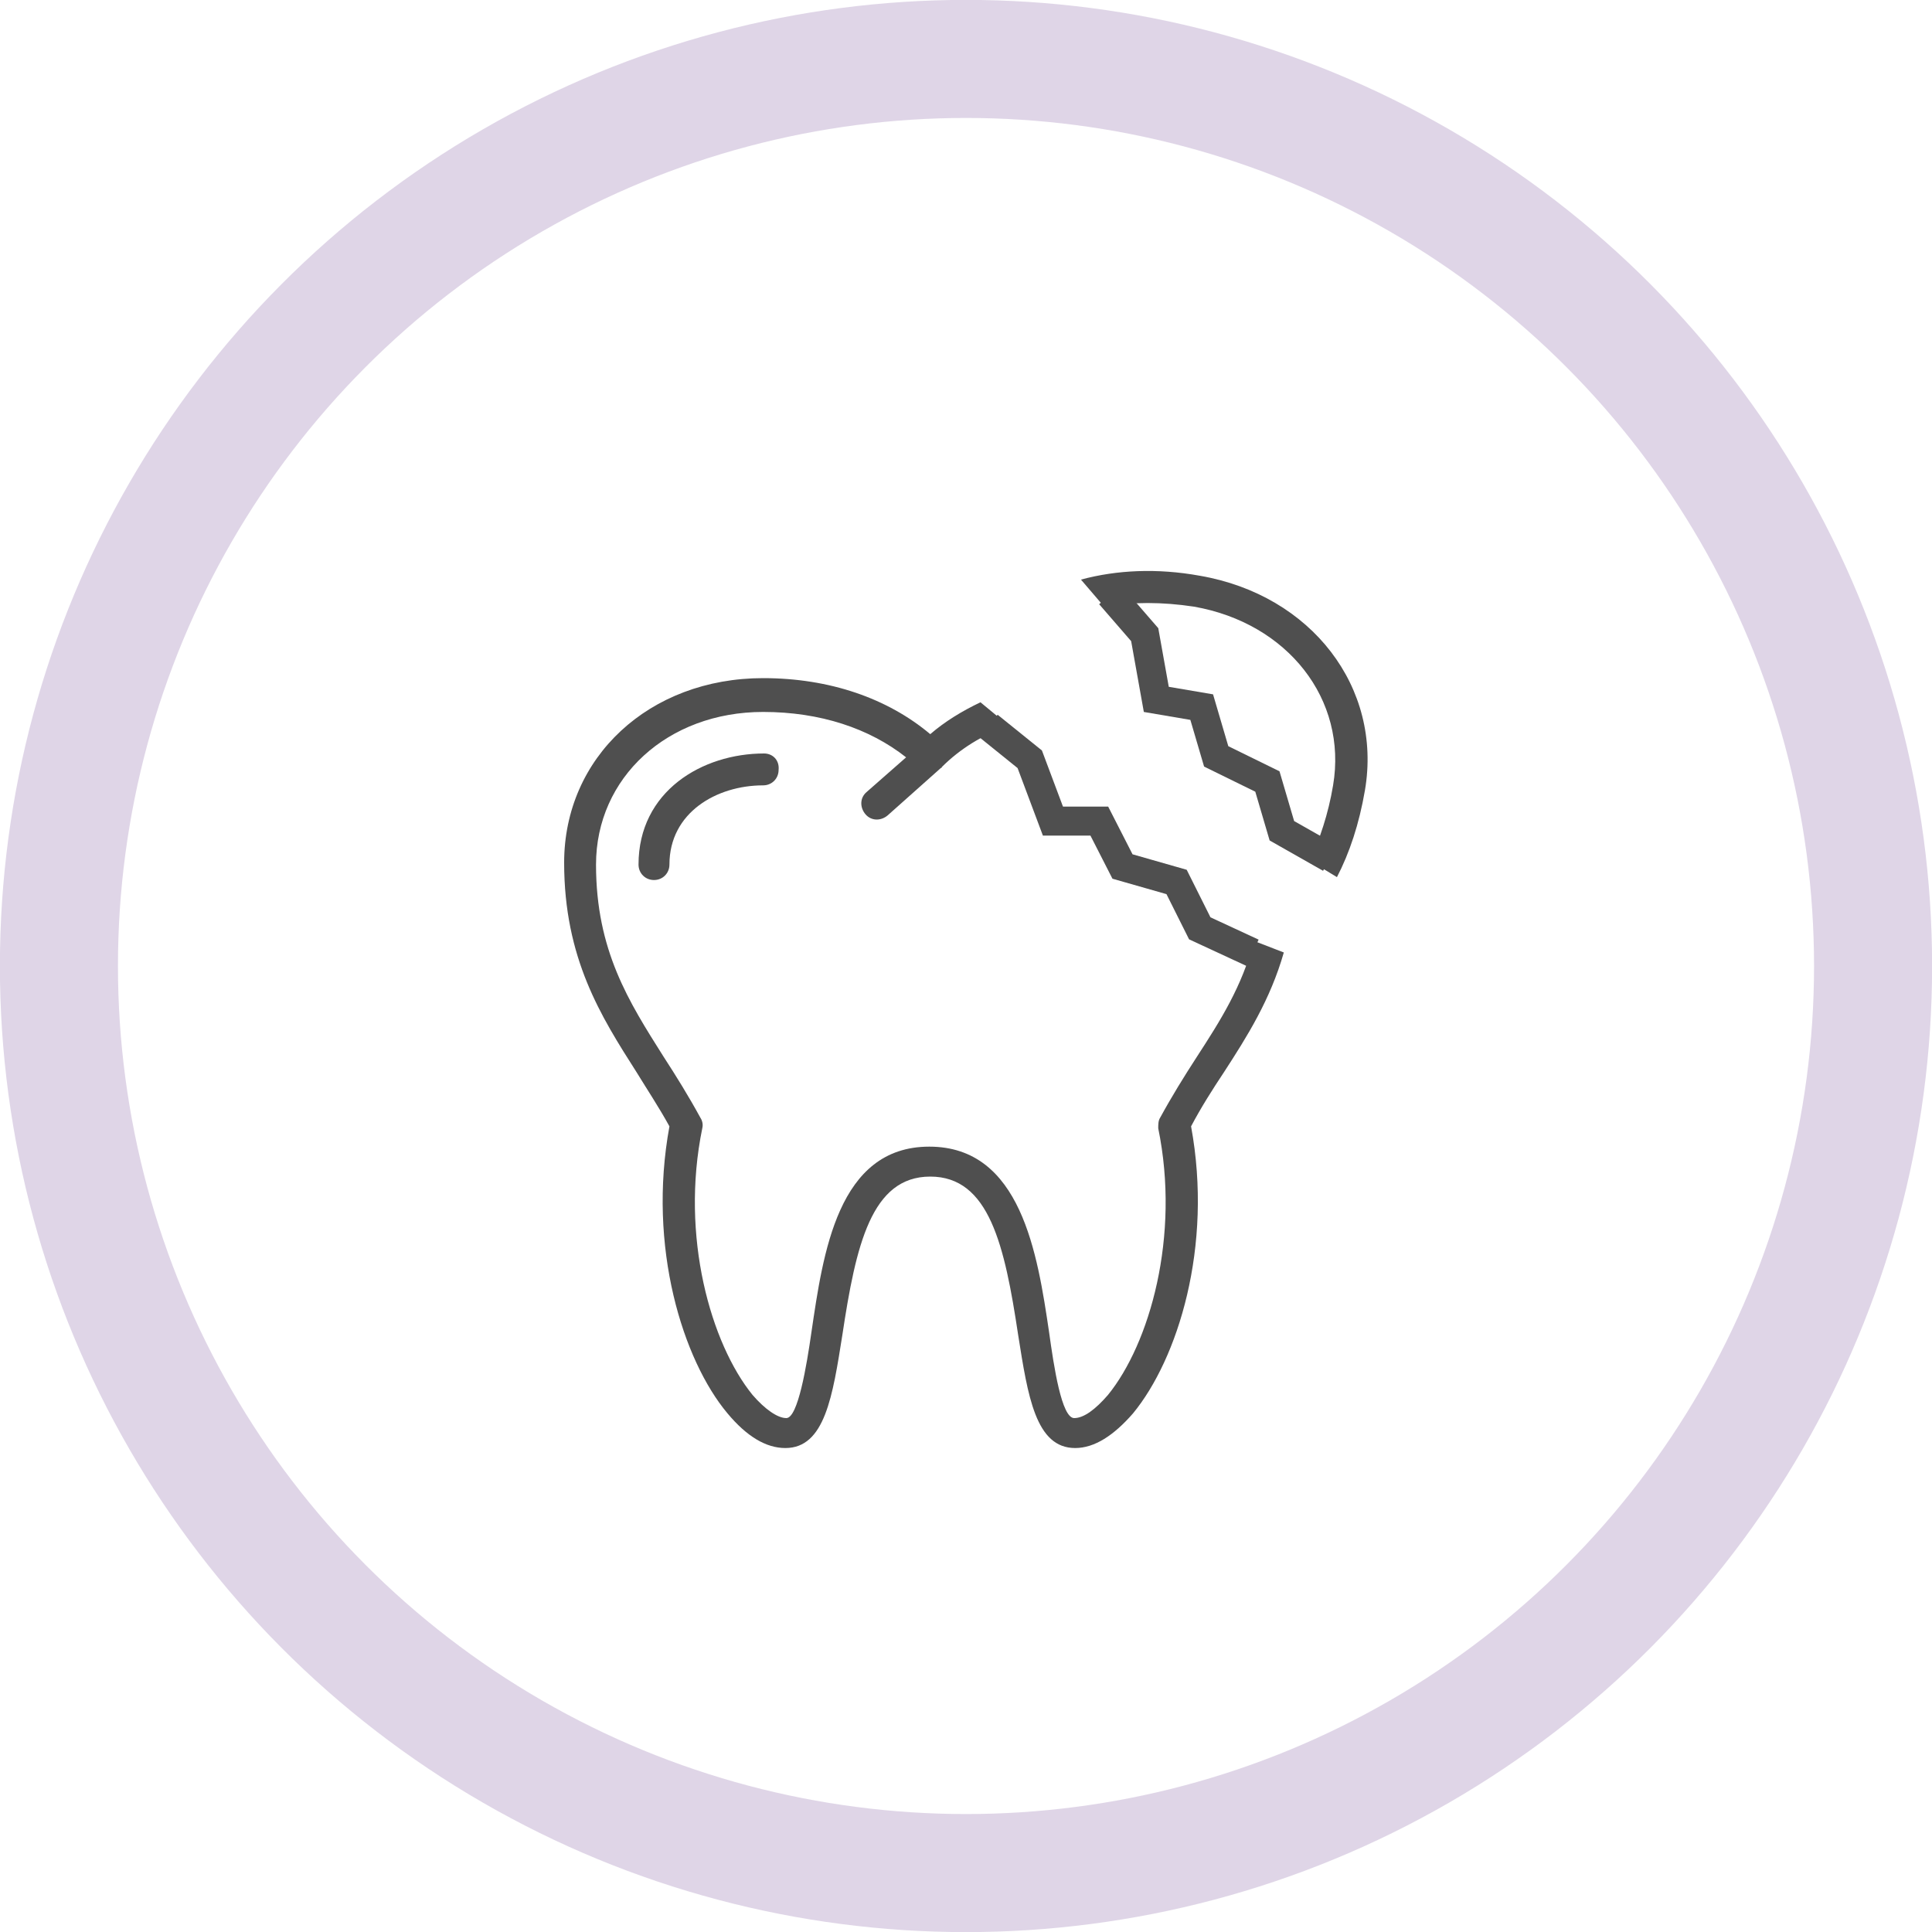 <?xml version="1.0" encoding="utf-8"?>
<!-- Generator: Adobe Illustrator 25.0.0, SVG Export Plug-In . SVG Version: 6.00 Build 0)  -->
<svg version="1.1" id="Ebene_1" xmlns="http://www.w3.org/2000/svg" xmlns:xlink="http://www.w3.org/1999/xlink" x="0px" y="0px"
	 viewBox="0 0 200 200" style="enable-background:new 0 0 200 200;" xml:space="preserve">
<style type="text/css">
	.st0{opacity:0.5;}
	.st1{fill:none;stroke:#BFACCF;stroke-width:12.222;}
	.st2{fill:#4F4F4F;}
	.st3{fill:none;stroke:#4F4F4F;stroke-width:3;stroke-linecap:square;stroke-miterlimit:10;}
</style>
<g>
	<g>
		<g>
			<g class="st0">
				<g>
					<circle class="st1" cx="100" cy="100" r="93.9"/>
				</g>
			</g>
			<path class="st2" d="M79.1,78c-6.4,0-13,3.9-13,11.5c0,0.9,0.7,1.6,1.6,1.6s1.6-0.7,1.6-1.6c0-5.4,4.9-8.2,9.7-8.2
				c0.9,0,1.6-0.7,1.6-1.6C80.7,78.7,80,78,79.1,78"/>
		</g>
		<polyline class="st3" points="115.9,62.7 118.5,65.7 119.7,72.4 124.4,73.2 125.9,78.3 131.2,80.9 132.7,86 136.4,88.1 		"/>
		<g>
			<path class="st2" d="M124.2,59.6c-4.4-0.8-8.6-0.6-12.3,0.4l2.4,2.8c2.9-0.5,6-0.5,9.3,0c9.7,1.7,15.9,9.6,14.4,18.5
				c-0.5,3-1.4,5.6-2.4,7.8l2.8,1.7c1.3-2.5,2.3-5.5,2.9-9C143.1,71.2,135.8,61.6,124.2,59.6"/>
			<path class="st2" d="M123.9,109.4c-1.3,2-2.6,4.1-3.8,6.3c-0.2,0.3-0.2,0.7-0.2,1.1c2.3,11.2-0.9,22.3-5.2,27.6
				c-1.3,1.5-2.5,2.4-3.5,2.4c-1.3,0-2.1-5.3-2.6-8.9c-1.2-8.1-2.9-19.2-12.4-19.2S85.2,129.8,84,137.9c-0.5,3.5-1.4,8.9-2.6,8.9
				c-0.9,0-2.2-0.9-3.5-2.4c-4.3-5.3-7.5-16.4-5.2-27.6c0.1-0.4,0-0.8-0.2-1.1c-1.2-2.2-2.5-4.3-3.8-6.3c-3.6-5.7-7-11-7-19.9
				c0-9,7.4-15.8,17.3-15.8c5.9,0,11,1.7,14.8,4.7L89.7,82c-0.7,0.6-0.7,1.6-0.1,2.3c0.6,0.7,1.6,0.7,2.3,0.1l5.5-4.9
				c0,0,0.1,0,0.1-0.1c1.9-1.9,4.2-3.3,6.9-4.3l-2.9-2.4c-1.9,0.9-3.7,2-5.2,3.3c-4.4-3.7-10.4-5.8-17.3-5.8
				c-11.8,0-20.6,8.2-20.6,19.1c0,9.9,3.8,15.9,7.5,21.7c1.1,1.8,2.3,3.6,3.4,5.6c-2.3,12.5,1.4,24.2,6,29.7c2,2.4,4,3.6,6,3.6
				c4.1,0,4.9-5.4,5.9-11.7c1.4-9.3,3-16.4,9.1-16.4c6.1,0,7.7,7.1,9.1,16.4c1,6.3,1.8,11.7,5.9,11.7c2,0,4-1.3,6-3.6
				c4.6-5.6,8.3-17.2,6-29.7c1-1.9,2.2-3.8,3.4-5.6c2.4-3.7,4.8-7.5,6.2-12.4l-3.1-1.2C128.6,102.1,126.3,105.7,123.9,109.4"/>
		</g>
		<polyline class="st3" points="103.5,76.1 106.6,78.6 109,85 113.8,85 116.2,89.7 121.8,91.3 124.2,96.1 128.3,98 		"/>
	</g>
</g>
</svg>
